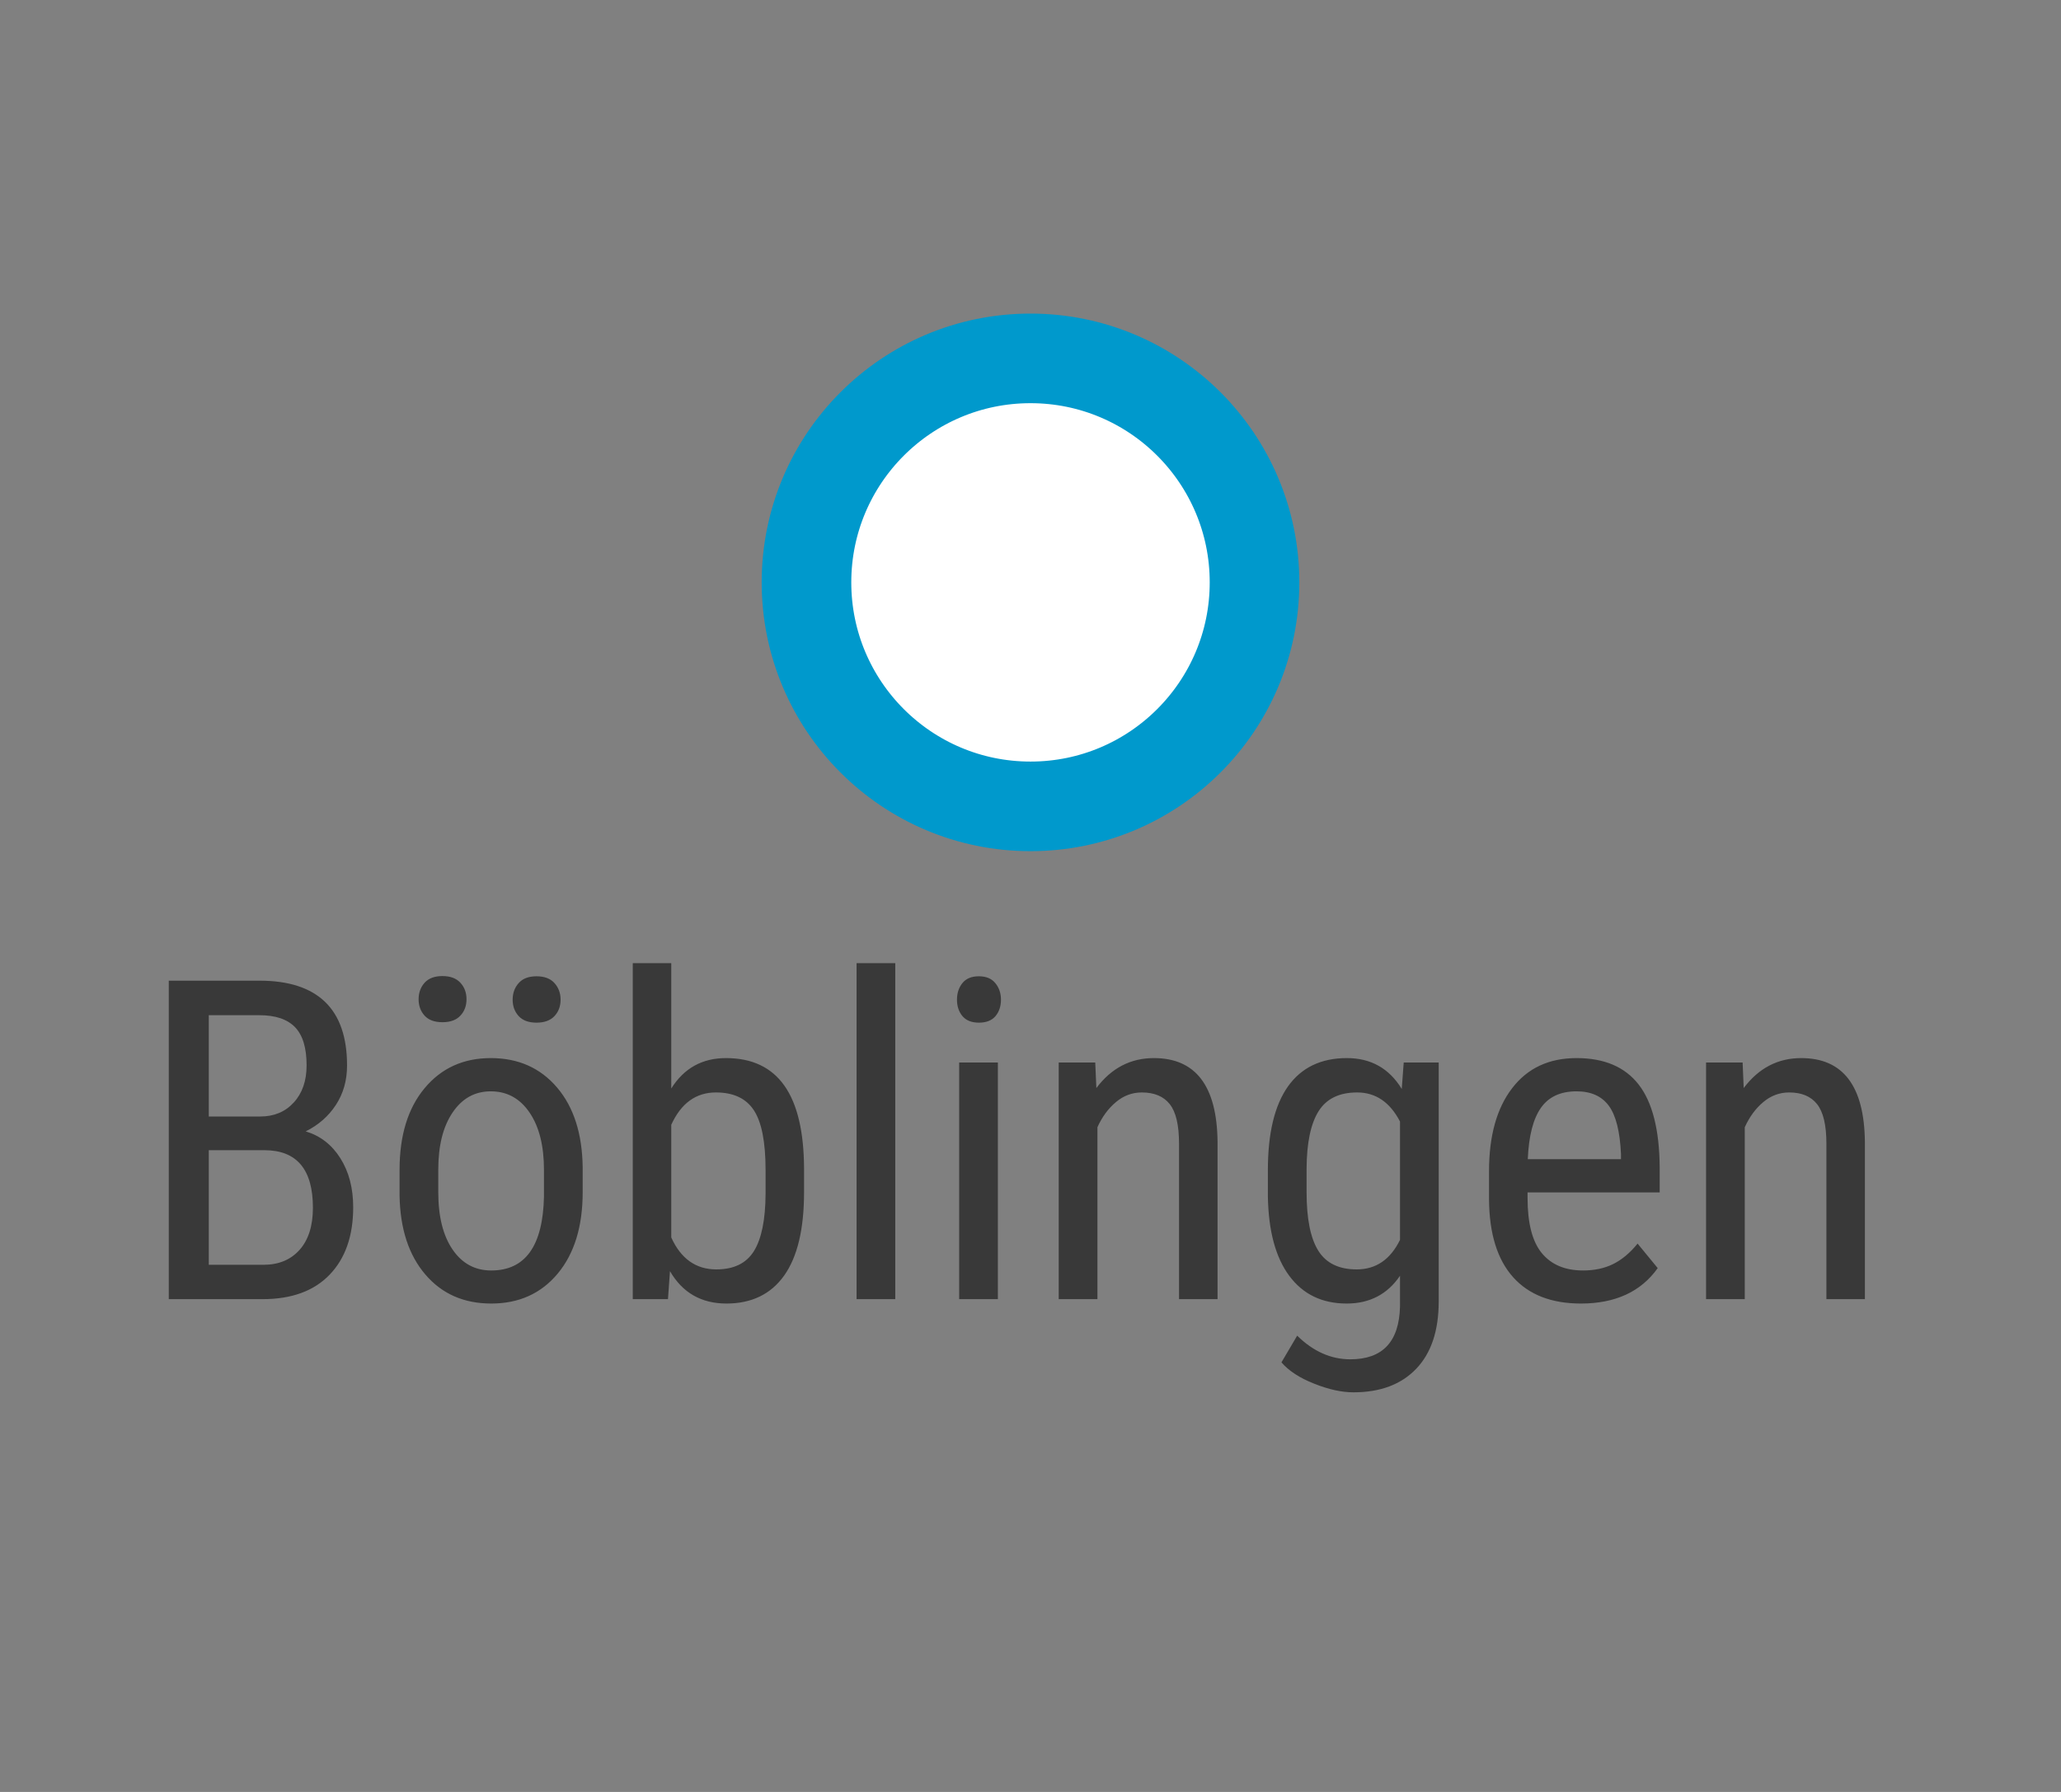 <?xml version="1.0" encoding="UTF-8" standalone="no"?>
<svg xmlns="http://www.w3.org/2000/svg" xmlns:xlink="http://www.w3.org/1999/xlink" width="46px" height="40px" viewBox="0 0 46 40" version="1.1">
  <rect x="0" y="0" width="46" height="40" fill="#808080" stroke="none"/>
  <title>stadt gemeinde stadtteil</title>
  <desc>Created with Sketch.</desc>
  <defs></defs>
  <g id="Export" stroke="none" stroke-width="1" fill="none" fill-rule="evenodd">
    <g id="stadt-gemeinde-stadtteil">
      <g id="stadt_gemeinde_stadtteil">
        <rect id="Rectangle-1" fill="#FFFFFF" opacity="0" x="0" y="0" width="46" height="40"></rect>
        <path d="M3.767,29 L3.767,21.891 L5.793,21.891 C6.441,21.891 6.928,22.049 7.255,22.364 C7.583,22.68 7.746,23.154 7.746,23.785 C7.746,24.117 7.663,24.41 7.497,24.664 C7.331,24.918 7.106,25.115 6.823,25.255 C7.149,25.353 7.407,25.553 7.597,25.855 C7.788,26.158 7.883,26.523 7.883,26.949 C7.883,27.587 7.708,28.089 7.358,28.453 C7.008,28.818 6.509,29 5.861,29 L3.767,29 Z M4.66,25.675 L4.66,28.233 L5.881,28.233 C6.219,28.233 6.488,28.122 6.687,27.899 C6.885,27.676 6.984,27.363 6.984,26.959 C6.984,26.103 6.623,25.675 5.9,25.675 L4.66,25.675 Z M4.66,24.923 L5.808,24.923 C6.117,24.923 6.367,24.819 6.557,24.61 C6.748,24.402 6.843,24.125 6.843,23.78 C6.843,23.39 6.757,23.106 6.584,22.928 C6.411,22.751 6.148,22.662 5.793,22.662 L4.66,22.662 L4.66,24.923 Z M8.918,26.114 C8.918,25.346 9.104,24.738 9.477,24.291 C9.85,23.843 10.342,23.619 10.954,23.619 C11.566,23.619 12.058,23.837 12.431,24.273 C12.804,24.71 12.995,25.304 13.005,26.056 L13.005,26.612 C13.005,27.377 12.819,27.983 12.448,28.429 C12.077,28.875 11.582,29.098 10.964,29.098 C10.352,29.098 9.861,28.881 9.492,28.448 C9.122,28.015 8.931,27.429 8.918,26.69 L8.918,26.114 Z M9.782,26.612 C9.782,27.156 9.889,27.583 10.102,27.894 C10.315,28.205 10.603,28.36 10.964,28.36 C11.726,28.36 12.118,27.81 12.141,26.71 L12.141,26.114 C12.141,25.574 12.033,25.147 11.818,24.833 C11.604,24.518 11.315,24.361 10.954,24.361 C10.599,24.361 10.315,24.518 10.102,24.833 C9.889,25.147 9.782,25.572 9.782,26.109 L9.782,26.612 Z M9.343,22.306 C9.343,22.159 9.388,22.036 9.477,21.937 C9.567,21.838 9.699,21.788 9.875,21.788 C10.051,21.788 10.184,21.838 10.275,21.937 C10.367,22.036 10.412,22.159 10.412,22.306 C10.412,22.452 10.367,22.574 10.275,22.672 C10.184,22.77 10.051,22.818 9.875,22.818 C9.699,22.818 9.567,22.77 9.477,22.672 C9.388,22.574 9.343,22.452 9.343,22.306 L9.343,22.306 Z M11.442,22.315 C11.442,22.169 11.487,22.045 11.577,21.944 C11.666,21.843 11.799,21.793 11.975,21.793 C12.15,21.793 12.284,21.843 12.375,21.944 C12.466,22.045 12.512,22.169 12.512,22.315 C12.512,22.462 12.466,22.584 12.375,22.682 C12.284,22.779 12.15,22.828 11.975,22.828 C11.799,22.828 11.666,22.779 11.577,22.682 C11.487,22.584 11.442,22.462 11.442,22.315 L11.442,22.315 Z M17.946,26.612 C17.946,27.436 17.798,28.056 17.502,28.473 C17.206,28.889 16.776,29.098 16.213,29.098 C15.653,29.098 15.233,28.857 14.953,28.375 L14.909,29 L14.123,29 L14.123,21.5 L14.982,21.5 L14.982,24.298 C15.266,23.845 15.673,23.619 16.203,23.619 C16.783,23.619 17.217,23.824 17.507,24.234 C17.797,24.645 17.943,25.263 17.946,26.09 L17.946,26.612 Z M17.087,26.119 C17.087,25.494 17,25.049 16.826,24.784 C16.652,24.518 16.369,24.386 15.979,24.386 C15.533,24.386 15.201,24.627 14.982,25.108 L14.982,27.623 C15.197,28.098 15.533,28.336 15.988,28.336 C16.379,28.336 16.659,28.199 16.828,27.926 C16.997,27.652 17.084,27.228 17.087,26.651 L17.087,26.119 Z M19.982,29 L19.118,29 L19.118,21.5 L19.982,21.5 L19.982,29 Z M22.272,29 L21.408,29 L21.408,23.717 L22.272,23.717 L22.272,29 Z M22.341,22.315 C22.341,22.462 22.3,22.584 22.219,22.682 C22.137,22.779 22.014,22.828 21.848,22.828 C21.685,22.828 21.563,22.779 21.481,22.682 C21.4,22.584 21.359,22.462 21.359,22.315 C21.359,22.169 21.4,22.045 21.481,21.944 C21.563,21.843 21.685,21.793 21.848,21.793 C22.01,21.793 22.133,21.844 22.216,21.947 C22.299,22.049 22.341,22.172 22.341,22.315 L22.341,22.315 Z M24.445,23.717 L24.47,24.288 C24.805,23.842 25.233,23.619 25.754,23.619 C26.688,23.619 27.162,24.243 27.175,25.489 L27.175,29 L26.315,29 L26.315,25.528 C26.315,25.115 26.246,24.821 26.108,24.647 C25.97,24.473 25.762,24.386 25.485,24.386 C25.271,24.386 25.078,24.457 24.907,24.601 C24.736,24.744 24.598,24.931 24.494,25.162 L24.494,29 L23.63,29 L23.63,23.717 L24.445,23.717 Z M28.298,26.119 C28.298,25.296 28.448,24.673 28.747,24.251 C29.047,23.83 29.484,23.619 30.061,23.619 C30.598,23.619 31.006,23.849 31.286,24.308 L31.33,23.717 L32.111,23.717 L32.111,29.049 C32.111,29.703 31.944,30.205 31.608,30.555 C31.273,30.905 30.806,31.08 30.207,31.08 C29.947,31.08 29.654,31.016 29.331,30.887 C29.007,30.759 28.763,30.6 28.601,30.411 L28.952,29.815 C29.31,30.167 29.706,30.343 30.139,30.343 C30.858,30.343 31.228,29.951 31.247,29.166 L31.247,28.478 C30.967,28.891 30.57,29.098 30.056,29.098 C29.509,29.098 29.082,28.892 28.776,28.48 C28.47,28.068 28.311,27.477 28.298,26.705 L28.298,26.119 Z M29.162,26.612 C29.162,27.205 29.249,27.64 29.423,27.918 C29.597,28.197 29.883,28.336 30.28,28.336 C30.71,28.336 31.032,28.116 31.247,27.677 L31.247,25.035 C31.022,24.602 30.703,24.386 30.29,24.386 C29.893,24.386 29.606,24.525 29.431,24.803 C29.255,25.082 29.165,25.509 29.162,26.085 L29.162,26.612 Z M35.285,29.098 C34.628,29.098 34.123,28.902 33.771,28.509 C33.42,28.117 33.241,27.542 33.234,26.783 L33.234,26.144 C33.234,25.356 33.406,24.738 33.75,24.291 C34.093,23.843 34.572,23.619 35.188,23.619 C35.806,23.619 36.268,23.816 36.574,24.21 C36.88,24.604 37.036,25.217 37.043,26.051 L37.043,26.617 L34.094,26.617 L34.094,26.739 C34.094,27.306 34.2,27.717 34.414,27.975 C34.627,28.232 34.934,28.36 35.334,28.36 C35.588,28.36 35.812,28.312 36.005,28.216 C36.199,28.12 36.381,27.968 36.55,27.76 L36.999,28.307 C36.625,28.834 36.053,29.098 35.285,29.098 L35.285,29.098 Z M35.188,24.361 C34.829,24.361 34.564,24.484 34.392,24.73 C34.219,24.976 34.121,25.357 34.099,25.875 L36.179,25.875 L36.179,25.758 C36.156,25.257 36.066,24.898 35.908,24.684 C35.75,24.469 35.51,24.361 35.188,24.361 L35.188,24.361 Z M38.894,23.717 L38.918,24.288 C39.253,23.842 39.681,23.619 40.202,23.619 C41.136,23.619 41.61,24.243 41.623,25.489 L41.623,29 L40.764,29 L40.764,25.528 C40.764,25.115 40.694,24.821 40.556,24.647 C40.418,24.473 40.21,24.386 39.934,24.386 C39.719,24.386 39.526,24.457 39.355,24.601 C39.184,24.744 39.047,24.931 38.942,25.162 L38.942,29 L38.078,29 L38.078,23.717 L38.894,23.717 Z" id="Böblingen" fill="#393939"></path>
        <circle id="Oval-1" stroke="#0099CC" stroke-width="2" fill="#FFFFFF" cx="23" cy="13" r="5"></circle>
      </g>
    </g>
  </g>
</svg>

